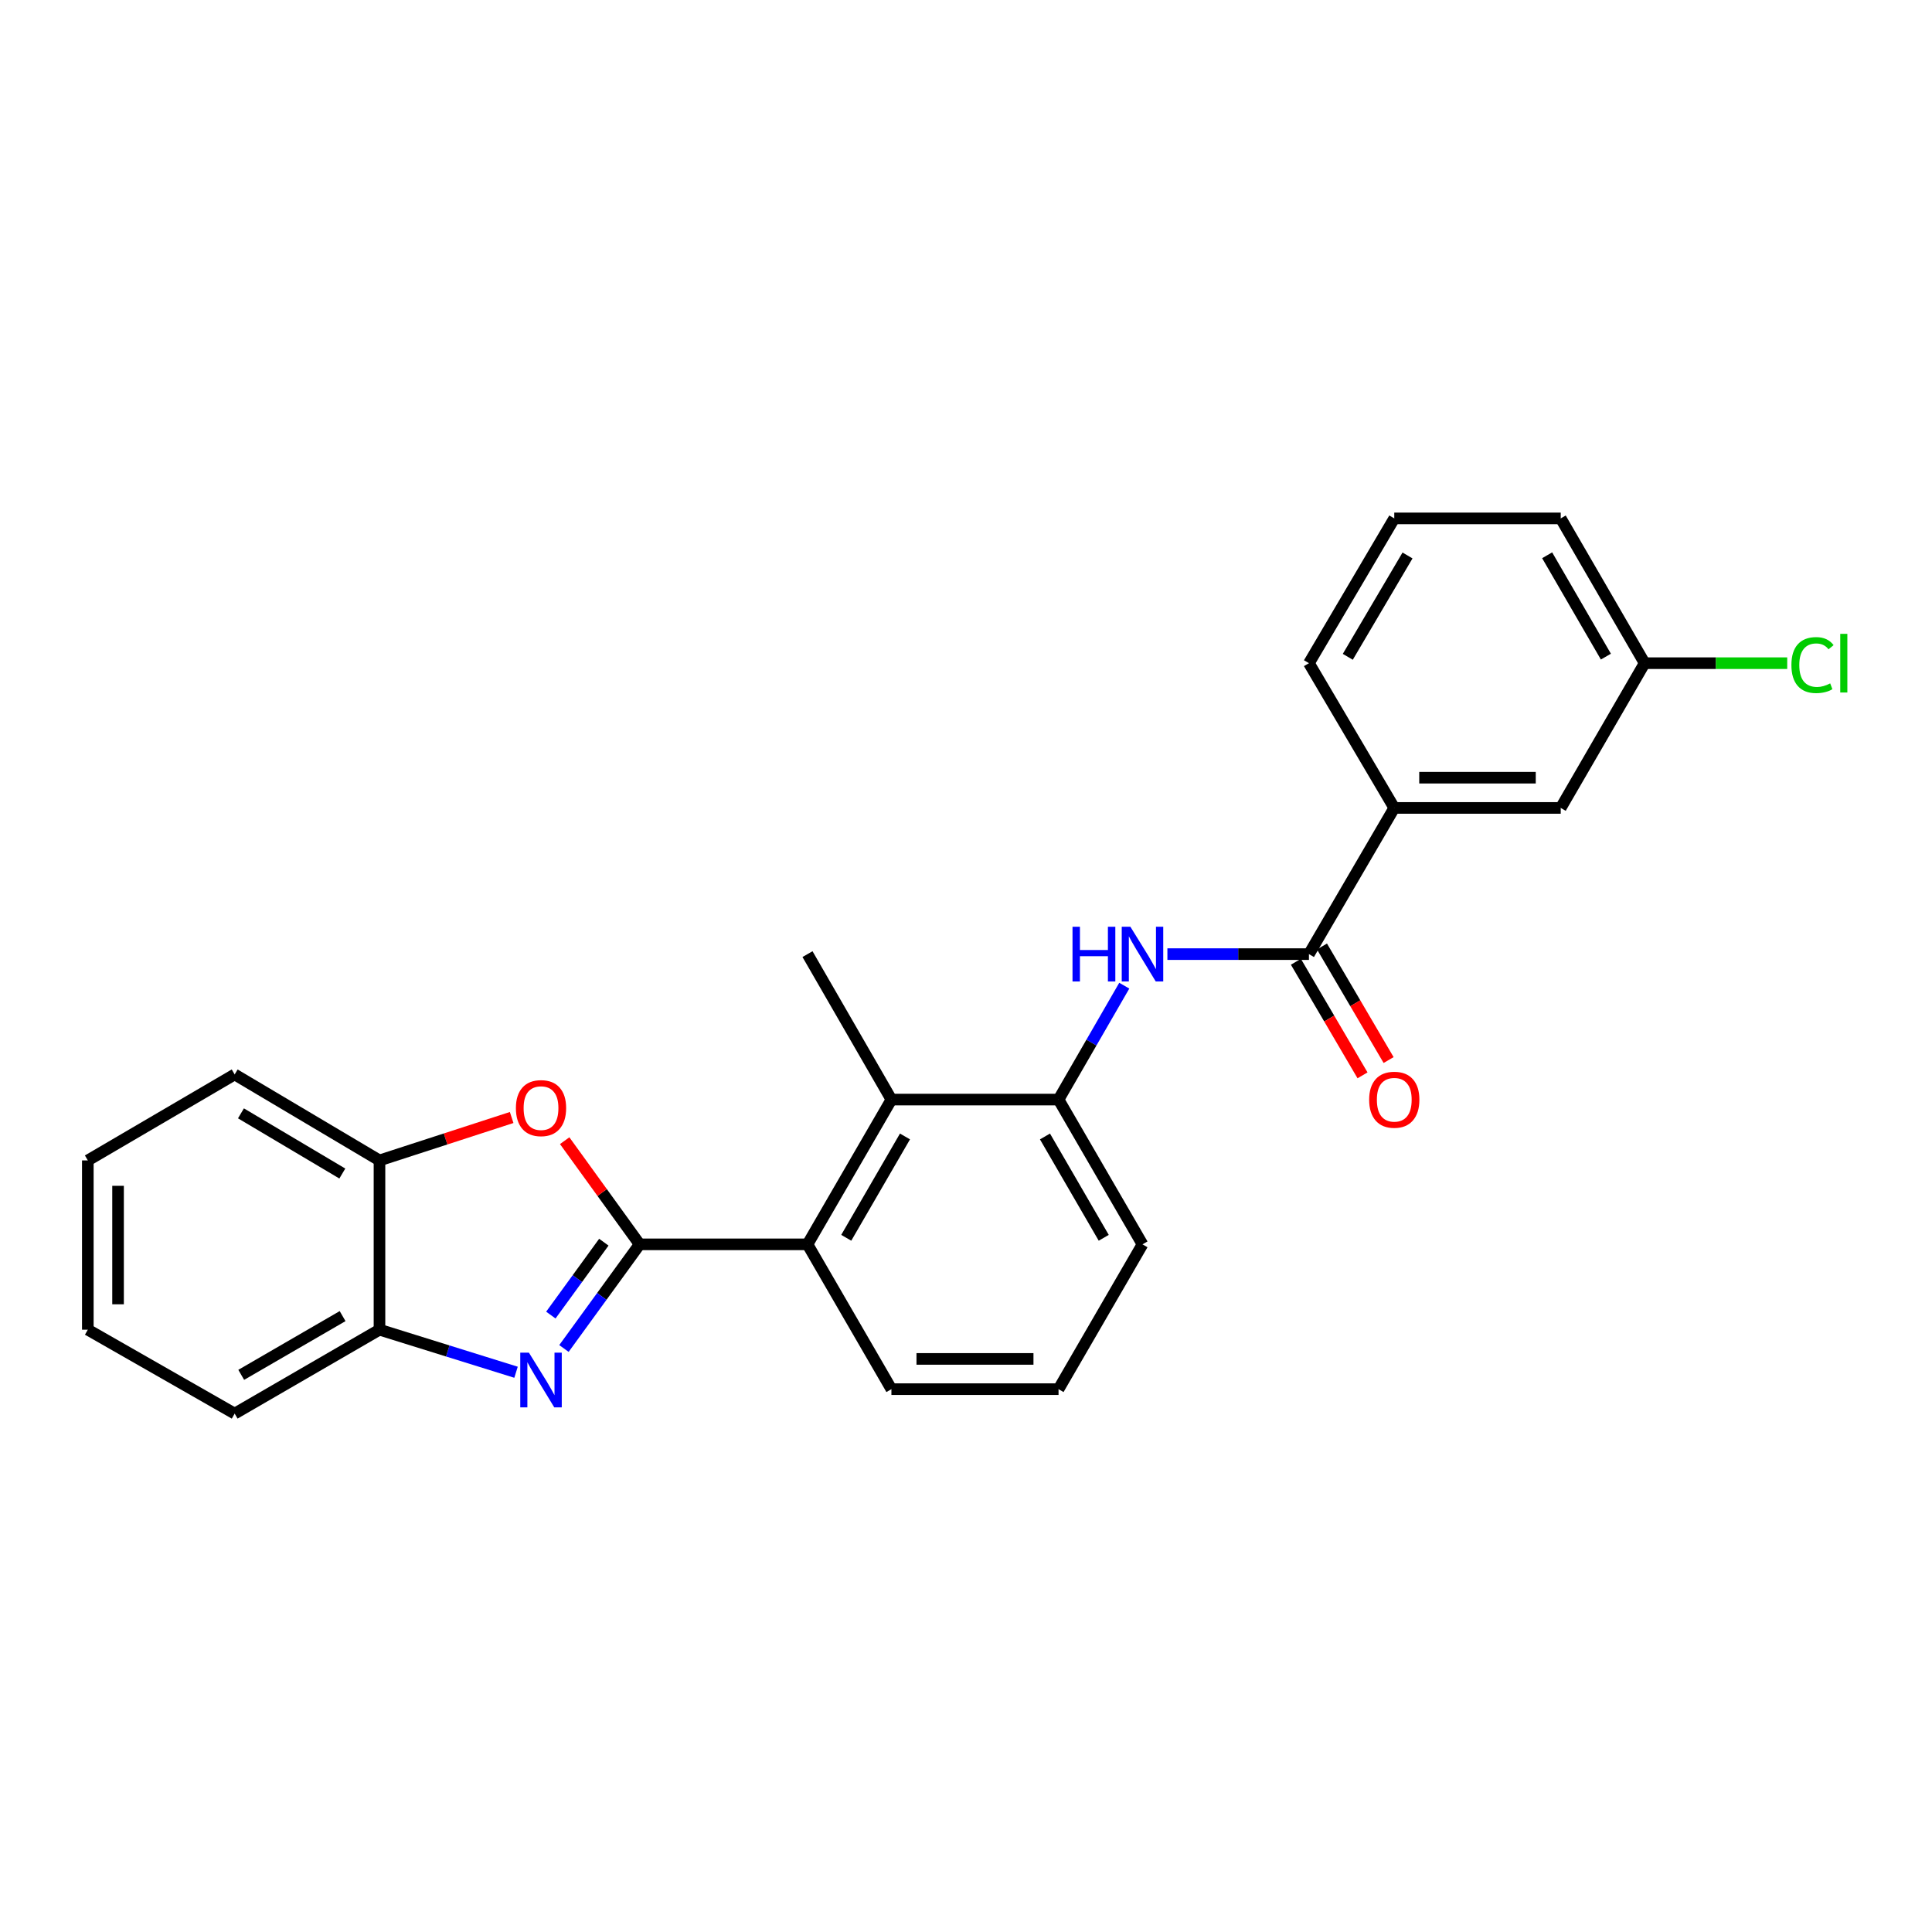 <?xml version='1.0' encoding='iso-8859-1'?>
<svg version='1.1' baseProfile='full'
              xmlns='http://www.w3.org/2000/svg'
                      xmlns:rdkit='http://www.rdkit.org/xml'
                      xmlns:xlink='http://www.w3.org/1999/xlink'
                  xml:space='preserve'
width='1000px' height='1000px' viewBox='0 0 1000 1000'>
<!-- END OF HEADER -->
<rect style='opacity:1.0;fill:#FFFFFF;stroke:none' width='1000' height='1000' x='0' y='0'> </rect>
<path class='bond-0' d='M 331.081,644.07 L 311.49,671.022' style='fill:none;fill-rule:evenodd;stroke:#000000;stroke-width:6px;stroke-linecap:butt;stroke-linejoin:miter;stroke-opacity:1' />
<path class='bond-0' d='M 311.49,671.022 L 291.899,697.974' style='fill:none;fill-rule:evenodd;stroke:#0000FF;stroke-width:6px;stroke-linecap:butt;stroke-linejoin:miter;stroke-opacity:1' />
<path class='bond-0' d='M 312.543,642.952 L 298.829,661.819' style='fill:none;fill-rule:evenodd;stroke:#000000;stroke-width:6px;stroke-linecap:butt;stroke-linejoin:miter;stroke-opacity:1' />
<path class='bond-0' d='M 298.829,661.819 L 285.115,680.685' style='fill:none;fill-rule:evenodd;stroke:#0000FF;stroke-width:6px;stroke-linecap:butt;stroke-linejoin:miter;stroke-opacity:1' />
<path class='bond-1' d='M 331.081,644.07 L 311.68,617.243' style='fill:none;fill-rule:evenodd;stroke:#000000;stroke-width:6px;stroke-linecap:butt;stroke-linejoin:miter;stroke-opacity:1' />
<path class='bond-1' d='M 311.68,617.243 L 292.278,590.416' style='fill:none;fill-rule:evenodd;stroke:#FF0000;stroke-width:6px;stroke-linecap:butt;stroke-linejoin:miter;stroke-opacity:1' />
<path class='bond-2' d='M 331.081,644.07 L 417.959,644.07' style='fill:none;fill-rule:evenodd;stroke:#000000;stroke-width:6px;stroke-linecap:butt;stroke-linejoin:miter;stroke-opacity:1' />
<path class='bond-7' d='M 267.099,710.274 L 231.76,699.259' style='fill:none;fill-rule:evenodd;stroke:#0000FF;stroke-width:6px;stroke-linecap:butt;stroke-linejoin:miter;stroke-opacity:1' />
<path class='bond-7' d='M 231.76,699.259 L 196.42,688.244' style='fill:none;fill-rule:evenodd;stroke:#000000;stroke-width:6px;stroke-linecap:butt;stroke-linejoin:miter;stroke-opacity:1' />
<path class='bond-8' d='M 264.831,578.415 L 230.625,589.525' style='fill:none;fill-rule:evenodd;stroke:#FF0000;stroke-width:6px;stroke-linecap:butt;stroke-linejoin:miter;stroke-opacity:1' />
<path class='bond-8' d='M 230.625,589.525 L 196.42,600.635' style='fill:none;fill-rule:evenodd;stroke:#000000;stroke-width:6px;stroke-linecap:butt;stroke-linejoin:miter;stroke-opacity:1' />
<path class='bond-5' d='M 417.959,644.07 L 461.394,569.139' style='fill:none;fill-rule:evenodd;stroke:#000000;stroke-width:6px;stroke-linecap:butt;stroke-linejoin:miter;stroke-opacity:1' />
<path class='bond-5' d='M 438.016,640.68 L 468.42,588.228' style='fill:none;fill-rule:evenodd;stroke:#000000;stroke-width:6px;stroke-linecap:butt;stroke-linejoin:miter;stroke-opacity:1' />
<path class='bond-14' d='M 417.959,644.07 L 461.394,719.026' style='fill:none;fill-rule:evenodd;stroke:#000000;stroke-width:6px;stroke-linecap:butt;stroke-linejoin:miter;stroke-opacity:1' />
<path class='bond-3' d='M 677.507,493.852 L 640.876,493.852' style='fill:none;fill-rule:evenodd;stroke:#000000;stroke-width:6px;stroke-linecap:butt;stroke-linejoin:miter;stroke-opacity:1' />
<path class='bond-3' d='M 640.876,493.852 L 604.244,493.852' style='fill:none;fill-rule:evenodd;stroke:#0000FF;stroke-width:6px;stroke-linecap:butt;stroke-linejoin:miter;stroke-opacity:1' />
<path class='bond-9' d='M 677.507,493.852 L 721.672,418.183' style='fill:none;fill-rule:evenodd;stroke:#000000;stroke-width:6px;stroke-linecap:butt;stroke-linejoin:miter;stroke-opacity:1' />
<path class='bond-10' d='M 670.757,497.812 L 687.999,527.205' style='fill:none;fill-rule:evenodd;stroke:#000000;stroke-width:6px;stroke-linecap:butt;stroke-linejoin:miter;stroke-opacity:1' />
<path class='bond-10' d='M 687.999,527.205 L 705.241,556.597' style='fill:none;fill-rule:evenodd;stroke:#FF0000;stroke-width:6px;stroke-linecap:butt;stroke-linejoin:miter;stroke-opacity:1' />
<path class='bond-10' d='M 684.257,489.892 L 701.5,519.285' style='fill:none;fill-rule:evenodd;stroke:#000000;stroke-width:6px;stroke-linecap:butt;stroke-linejoin:miter;stroke-opacity:1' />
<path class='bond-10' d='M 701.5,519.285 L 718.742,548.677' style='fill:none;fill-rule:evenodd;stroke:#FF0000;stroke-width:6px;stroke-linecap:butt;stroke-linejoin:miter;stroke-opacity:1' />
<path class='bond-4' d='M 581.924,510.185 L 564.911,539.662' style='fill:none;fill-rule:evenodd;stroke:#0000FF;stroke-width:6px;stroke-linecap:butt;stroke-linejoin:miter;stroke-opacity:1' />
<path class='bond-4' d='M 564.911,539.662 L 547.898,569.139' style='fill:none;fill-rule:evenodd;stroke:#000000;stroke-width:6px;stroke-linecap:butt;stroke-linejoin:miter;stroke-opacity:1' />
<path class='bond-6' d='M 461.394,569.139 L 547.898,569.139' style='fill:none;fill-rule:evenodd;stroke:#000000;stroke-width:6px;stroke-linecap:butt;stroke-linejoin:miter;stroke-opacity:1' />
<path class='bond-16' d='M 461.394,569.139 L 417.959,493.852' style='fill:none;fill-rule:evenodd;stroke:#000000;stroke-width:6px;stroke-linecap:butt;stroke-linejoin:miter;stroke-opacity:1' />
<path class='bond-26' d='M 547.898,569.139 L 591.351,644.07' style='fill:none;fill-rule:evenodd;stroke:#000000;stroke-width:6px;stroke-linecap:butt;stroke-linejoin:miter;stroke-opacity:1' />
<path class='bond-26' d='M 540.876,588.231 L 571.292,640.682' style='fill:none;fill-rule:evenodd;stroke:#000000;stroke-width:6px;stroke-linecap:butt;stroke-linejoin:miter;stroke-opacity:1' />
<path class='bond-19' d='M 196.42,688.244 L 121.463,731.678' style='fill:none;fill-rule:evenodd;stroke:#000000;stroke-width:6px;stroke-linecap:butt;stroke-linejoin:miter;stroke-opacity:1' />
<path class='bond-19' d='M 177.329,681.216 L 124.859,711.62' style='fill:none;fill-rule:evenodd;stroke:#000000;stroke-width:6px;stroke-linecap:butt;stroke-linejoin:miter;stroke-opacity:1' />
<path class='bond-25' d='M 196.42,688.244 L 196.42,600.635' style='fill:none;fill-rule:evenodd;stroke:#000000;stroke-width:6px;stroke-linecap:butt;stroke-linejoin:miter;stroke-opacity:1' />
<path class='bond-21' d='M 196.42,600.635 L 121.463,556.13' style='fill:none;fill-rule:evenodd;stroke:#000000;stroke-width:6px;stroke-linecap:butt;stroke-linejoin:miter;stroke-opacity:1' />
<path class='bond-21' d='M 177.185,607.418 L 124.716,576.265' style='fill:none;fill-rule:evenodd;stroke:#000000;stroke-width:6px;stroke-linecap:butt;stroke-linejoin:miter;stroke-opacity:1' />
<path class='bond-11' d='M 721.672,418.183 L 807.829,418.183' style='fill:none;fill-rule:evenodd;stroke:#000000;stroke-width:6px;stroke-linecap:butt;stroke-linejoin:miter;stroke-opacity:1' />
<path class='bond-11' d='M 734.596,402.53 L 794.905,402.53' style='fill:none;fill-rule:evenodd;stroke:#000000;stroke-width:6px;stroke-linecap:butt;stroke-linejoin:miter;stroke-opacity:1' />
<path class='bond-17' d='M 721.672,418.183 L 677.507,343.261' style='fill:none;fill-rule:evenodd;stroke:#000000;stroke-width:6px;stroke-linecap:butt;stroke-linejoin:miter;stroke-opacity:1' />
<path class='bond-12' d='M 807.829,418.183 L 851.264,343.261' style='fill:none;fill-rule:evenodd;stroke:#000000;stroke-width:6px;stroke-linecap:butt;stroke-linejoin:miter;stroke-opacity:1' />
<path class='bond-13' d='M 851.264,343.261 L 888.161,343.261' style='fill:none;fill-rule:evenodd;stroke:#000000;stroke-width:6px;stroke-linecap:butt;stroke-linejoin:miter;stroke-opacity:1' />
<path class='bond-13' d='M 888.161,343.261 L 925.059,343.261' style='fill:none;fill-rule:evenodd;stroke:#00CC00;stroke-width:6px;stroke-linecap:butt;stroke-linejoin:miter;stroke-opacity:1' />
<path class='bond-28' d='M 851.264,343.261 L 807.829,268.322' style='fill:none;fill-rule:evenodd;stroke:#000000;stroke-width:6px;stroke-linecap:butt;stroke-linejoin:miter;stroke-opacity:1' />
<path class='bond-28' d='M 831.206,339.869 L 800.802,287.411' style='fill:none;fill-rule:evenodd;stroke:#000000;stroke-width:6px;stroke-linecap:butt;stroke-linejoin:miter;stroke-opacity:1' />
<path class='bond-18' d='M 461.394,719.026 L 547.898,719.026' style='fill:none;fill-rule:evenodd;stroke:#000000;stroke-width:6px;stroke-linecap:butt;stroke-linejoin:miter;stroke-opacity:1' />
<path class='bond-18' d='M 474.37,703.374 L 534.923,703.374' style='fill:none;fill-rule:evenodd;stroke:#000000;stroke-width:6px;stroke-linecap:butt;stroke-linejoin:miter;stroke-opacity:1' />
<path class='bond-15' d='M 591.351,644.07 L 547.898,719.026' style='fill:none;fill-rule:evenodd;stroke:#000000;stroke-width:6px;stroke-linecap:butt;stroke-linejoin:miter;stroke-opacity:1' />
<path class='bond-20' d='M 677.507,343.261 L 721.672,268.322' style='fill:none;fill-rule:evenodd;stroke:#000000;stroke-width:6px;stroke-linecap:butt;stroke-linejoin:miter;stroke-opacity:1' />
<path class='bond-20' d='M 697.616,339.967 L 728.532,287.51' style='fill:none;fill-rule:evenodd;stroke:#000000;stroke-width:6px;stroke-linecap:butt;stroke-linejoin:miter;stroke-opacity:1' />
<path class='bond-24' d='M 121.463,731.678 L 45.455,688.244' style='fill:none;fill-rule:evenodd;stroke:#000000;stroke-width:6px;stroke-linecap:butt;stroke-linejoin:miter;stroke-opacity:1' />
<path class='bond-22' d='M 721.672,268.322 L 807.829,268.322' style='fill:none;fill-rule:evenodd;stroke:#000000;stroke-width:6px;stroke-linecap:butt;stroke-linejoin:miter;stroke-opacity:1' />
<path class='bond-23' d='M 121.463,556.13 L 45.455,600.635' style='fill:none;fill-rule:evenodd;stroke:#000000;stroke-width:6px;stroke-linecap:butt;stroke-linejoin:miter;stroke-opacity:1' />
<path class='bond-27' d='M 45.455,600.635 L 45.455,688.244' style='fill:none;fill-rule:evenodd;stroke:#000000;stroke-width:6px;stroke-linecap:butt;stroke-linejoin:miter;stroke-opacity:1' />
<path class='bond-27' d='M 61.107,613.776 L 61.107,675.102' style='fill:none;fill-rule:evenodd;stroke:#000000;stroke-width:6px;stroke-linecap:butt;stroke-linejoin:miter;stroke-opacity:1' />
<path  class='atom-1' d='M 273.769 700.144
L 283.049 715.144
Q 283.969 716.624, 285.449 719.304
Q 286.929 721.984, 287.009 722.144
L 287.009 700.144
L 290.769 700.144
L 290.769 728.464
L 286.889 728.464
L 276.929 712.064
Q 275.769 710.144, 274.529 707.944
Q 273.329 705.744, 272.969 705.064
L 272.969 728.464
L 269.289 728.464
L 269.289 700.144
L 273.769 700.144
' fill='#0000FF'/>
<path  class='atom-2' d='M 267.029 573.558
Q 267.029 566.758, 270.389 562.958
Q 273.749 559.158, 280.029 559.158
Q 286.309 559.158, 289.669 562.958
Q 293.029 566.758, 293.029 573.558
Q 293.029 580.438, 289.629 584.358
Q 286.229 588.238, 280.029 588.238
Q 273.789 588.238, 270.389 584.358
Q 267.029 580.478, 267.029 573.558
M 280.029 585.038
Q 284.349 585.038, 286.669 582.158
Q 289.029 579.238, 289.029 573.558
Q 289.029 567.998, 286.669 565.198
Q 284.349 562.358, 280.029 562.358
Q 275.709 562.358, 273.349 565.158
Q 271.029 567.958, 271.029 573.558
Q 271.029 579.278, 273.349 582.158
Q 275.709 585.038, 280.029 585.038
' fill='#FF0000'/>
<path  class='atom-5' d='M 555.131 479.692
L 558.971 479.692
L 558.971 491.732
L 573.451 491.732
L 573.451 479.692
L 577.291 479.692
L 577.291 508.012
L 573.451 508.012
L 573.451 494.932
L 558.971 494.932
L 558.971 508.012
L 555.131 508.012
L 555.131 479.692
' fill='#0000FF'/>
<path  class='atom-5' d='M 585.091 479.692
L 594.371 494.692
Q 595.291 496.172, 596.771 498.852
Q 598.251 501.532, 598.331 501.692
L 598.331 479.692
L 602.091 479.692
L 602.091 508.012
L 598.211 508.012
L 588.251 491.612
Q 587.091 489.692, 585.851 487.492
Q 584.651 485.292, 584.291 484.612
L 584.291 508.012
L 580.611 508.012
L 580.611 479.692
L 585.091 479.692
' fill='#0000FF'/>
<path  class='atom-11' d='M 708.672 569.219
Q 708.672 562.419, 712.032 558.619
Q 715.392 554.819, 721.672 554.819
Q 727.952 554.819, 731.312 558.619
Q 734.672 562.419, 734.672 569.219
Q 734.672 576.099, 731.272 580.019
Q 727.872 583.899, 721.672 583.899
Q 715.432 583.899, 712.032 580.019
Q 708.672 576.139, 708.672 569.219
M 721.672 580.699
Q 725.992 580.699, 728.312 577.819
Q 730.672 574.899, 730.672 569.219
Q 730.672 563.659, 728.312 560.859
Q 725.992 558.019, 721.672 558.019
Q 717.352 558.019, 714.992 560.819
Q 712.672 563.619, 712.672 569.219
Q 712.672 574.939, 714.992 577.819
Q 717.352 580.699, 721.672 580.699
' fill='#FF0000'/>
<path  class='atom-14' d='M 927.231 344.241
Q 927.231 337.201, 930.511 333.521
Q 933.831 329.801, 940.111 329.801
Q 945.951 329.801, 949.071 333.921
L 946.431 336.081
Q 944.151 333.081, 940.111 333.081
Q 935.831 333.081, 933.551 335.961
Q 931.311 338.801, 931.311 344.241
Q 931.311 349.841, 933.631 352.721
Q 935.991 355.601, 940.551 355.601
Q 943.671 355.601, 947.311 353.721
L 948.431 356.721
Q 946.951 357.681, 944.711 358.241
Q 942.471 358.801, 939.991 358.801
Q 933.831 358.801, 930.511 355.041
Q 927.231 351.281, 927.231 344.241
' fill='#00CC00'/>
<path  class='atom-14' d='M 952.511 328.081
L 956.191 328.081
L 956.191 358.441
L 952.511 358.441
L 952.511 328.081
' fill='#00CC00'/>
</svg>
